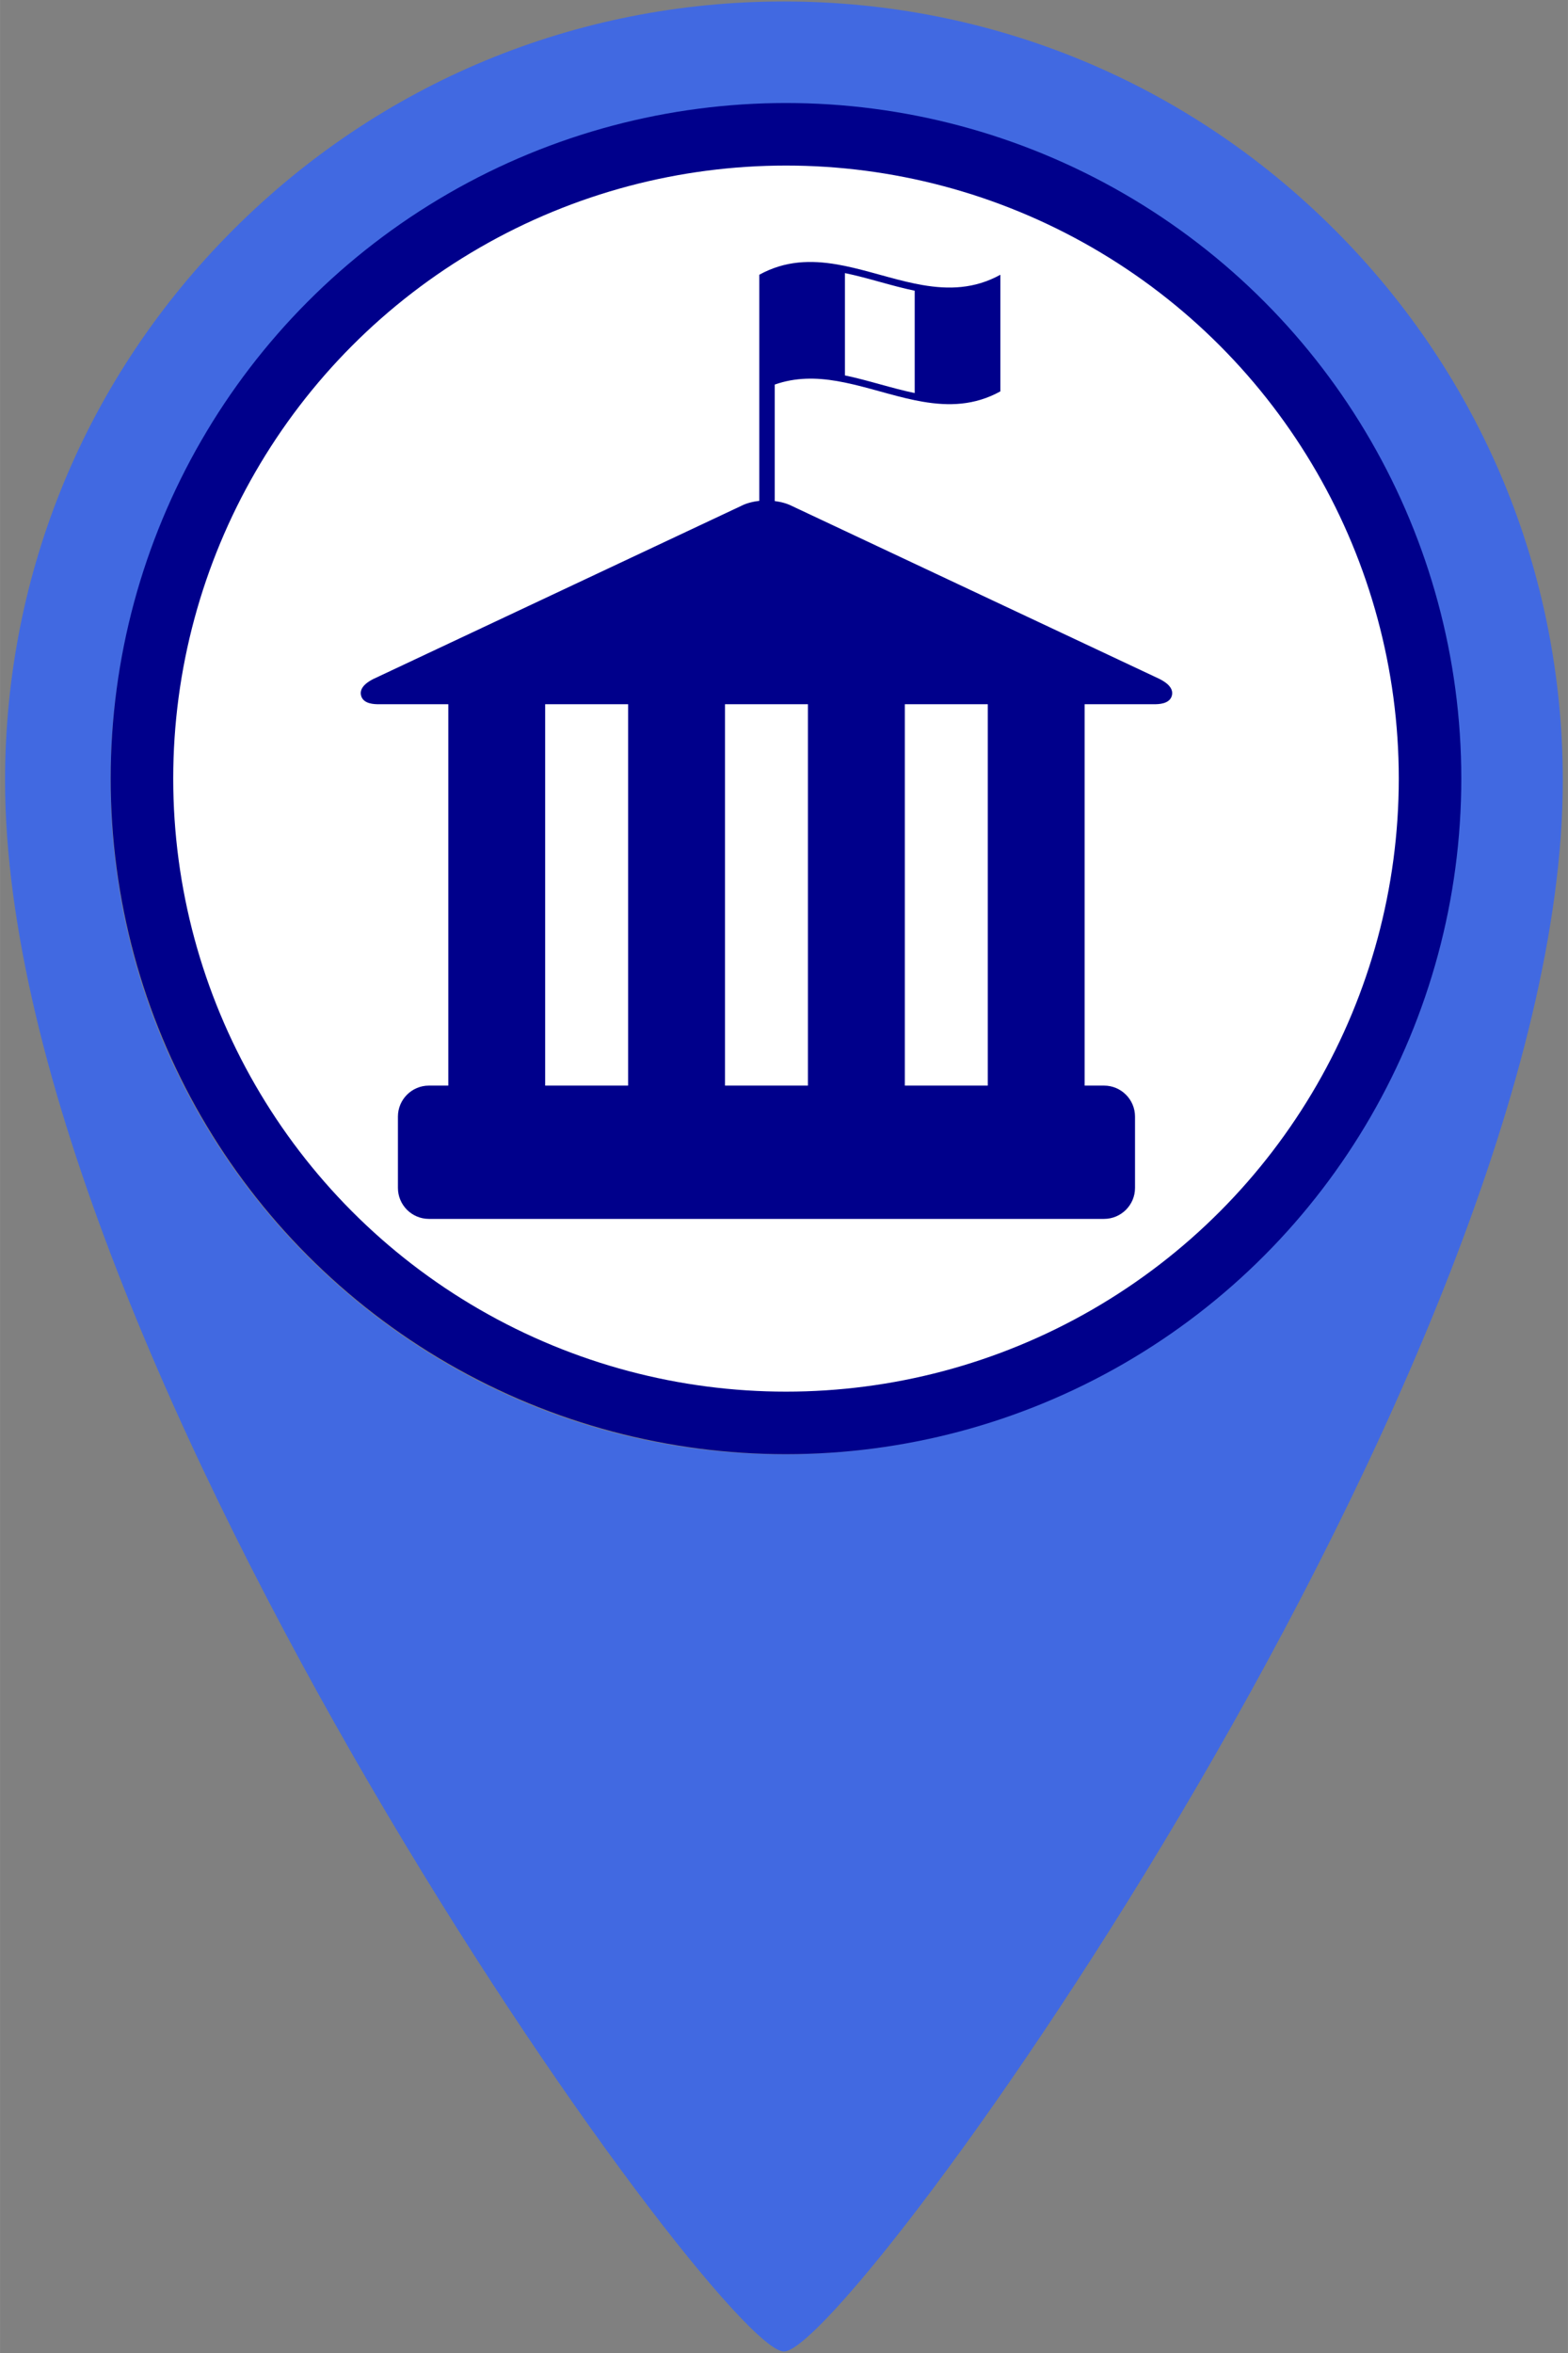 <?xml version="1.0" encoding="UTF-8" standalone="no"?>
<!-- Created with Inkscape (http://www.inkscape.org/) -->

<svg
   width="40"
   height="60"
   viewBox="0 0 10.583 15.875"
   version="1.1"
   id="svg1"
   xmlns="http://www.w3.org/2000/svg"
   xmlns:svg="http://www.w3.org/2000/svg">
  <rect x="0" y="0" width="10.583" height="15.875" fill="#808080" stroke="none"/>
  <defs
     id="defs1">
    <clipPath
       clipPathUnits="userSpaceOnUse"
       id="clipPath308">
      <path
         d="M 0,5504.926 H 5022.134 V 0 H 0 Z"
         transform="translate(0,2.5000001e-5)"
         id="path308" />
    </clipPath>
  </defs>
  <g
     id="layer1"
     transform="translate(-108.744,-106.702)"
     style="display:inline">
    <path
       id="path89-1"
       d="m 110.318,108.252 c -0.993,0.993 -1.54,2.313 -1.54,3.717 v 0 c 0,3.926 4.81,10.598 5.257,10.598 v 0 c 0.447,0 5.257,-6.672 5.257,-10.598 v 0 c 0,-1.404 -0.547,-2.724 -1.54,-3.717 v 0 c -0.993,-0.993 -2.313,-1.54 -3.717,-1.54 v 0 c -1.404,0 -2.724,0.547 -3.717,1.54 m -0.828,3.717 c 0,-2.506 2.039,-4.545 4.545,-4.545 v 0 c 2.506,0 4.545,2.039 4.545,4.545 v 0 c 0,2.506 -2.039,4.545 -4.545,4.545 v 0 c -2.506,0 -4.545,-2.039 -4.545,-4.545"
       style="display:inline;fill:#4169e1;fill-opacity:1;stroke:none;stroke-width:0.353" />
    <circle
       style="fill:#00008b;fill-opacity:1;stroke-width:0.265;stroke-linecap:round;stroke-linejoin:round;paint-order:markers fill stroke"
       id="path1"
       cx="114.049"
       cy="111.955"
       r="4.558" />
    <circle
       style="fill:#ffffff;stroke-width:0.265;stroke-linecap:round;stroke-linejoin:round;paint-order:markers fill stroke"
       id="circle3"
       cx="114.049"
       cy="111.955"
       r="4.136" />
    <path
       id="path307"
       d="m 2255.576,2565.249 h -18.061 v 83.002 h 18.061 z m -39.152,0 h -18.061 v 83.002 h 18.061 z m -39.153,0 h -18.062 v 83.002 h 18.062 z m 47.209,176.833 c 5.063,-1.045 10.126,-2.791 15.188,-3.836 v -22.274 c -5.062,1.045 -10.125,2.792 -15.188,3.837 z m 68.461,-88.315 -79.945,37.598 c -1.072,0.557 -2.387,0.926 -3.803,1.102 v 25.352 c 4.52,1.595 9.037,1.536 13.556,0.763 0.577,-0.1 1.153,-0.209 1.731,-0.328 5.063,-1.045 10.126,-2.791 15.188,-3.837 0.578,-0.119 1.154,-0.229 1.732,-0.327 5.639,-0.966 11.278,-0.863 16.918,2.245 v 25.384 c -5.64,-3.11 -11.279,-3.212 -16.918,-2.246 -0.578,0.098 -1.154,0.209 -1.732,0.327 -5.062,1.046 -10.125,2.792 -15.188,3.837 -0.578,0.118 -1.154,0.228 -1.731,0.328 -5.64,0.965 -11.278,0.863 -16.919,-2.246 v -2.096 -23.288 -23.83 c -1.506,-0.158 -2.892,-0.544 -3.985,-1.112 l -80.055,-37.654 c -0.778,-0.405 -3.147,-1.635 -2.674,-3.578 0.466,-1.91 3.009,-1.91 3.845,-1.91 h 15.158 v -83.002 h -4.223 c -3.72,0 -6.746,-3.025 -6.746,-6.744 v -15.522 c 0,-3.718 3.026,-6.744 6.746,-6.744 h 146.995 c 3.718,0 6.745,3.026 6.745,6.744 v 15.522 c 0,3.719 -3.027,6.744 -6.745,6.744 h -4.223 v 83.002 h 15.158 c 0.836,0 3.377,0 3.844,1.91 0.475,1.943 -1.895,3.173 -2.729,3.606"
       style="fill:#00008b;fill-opacity:1;fill-rule:nonzero;stroke:none;stroke-width:4.395"
       transform="matrix(0.031,0,0,-0.031,45.488,193.549)"
       clip-path="url(#clipPath308)" />
  </g>
</svg>
